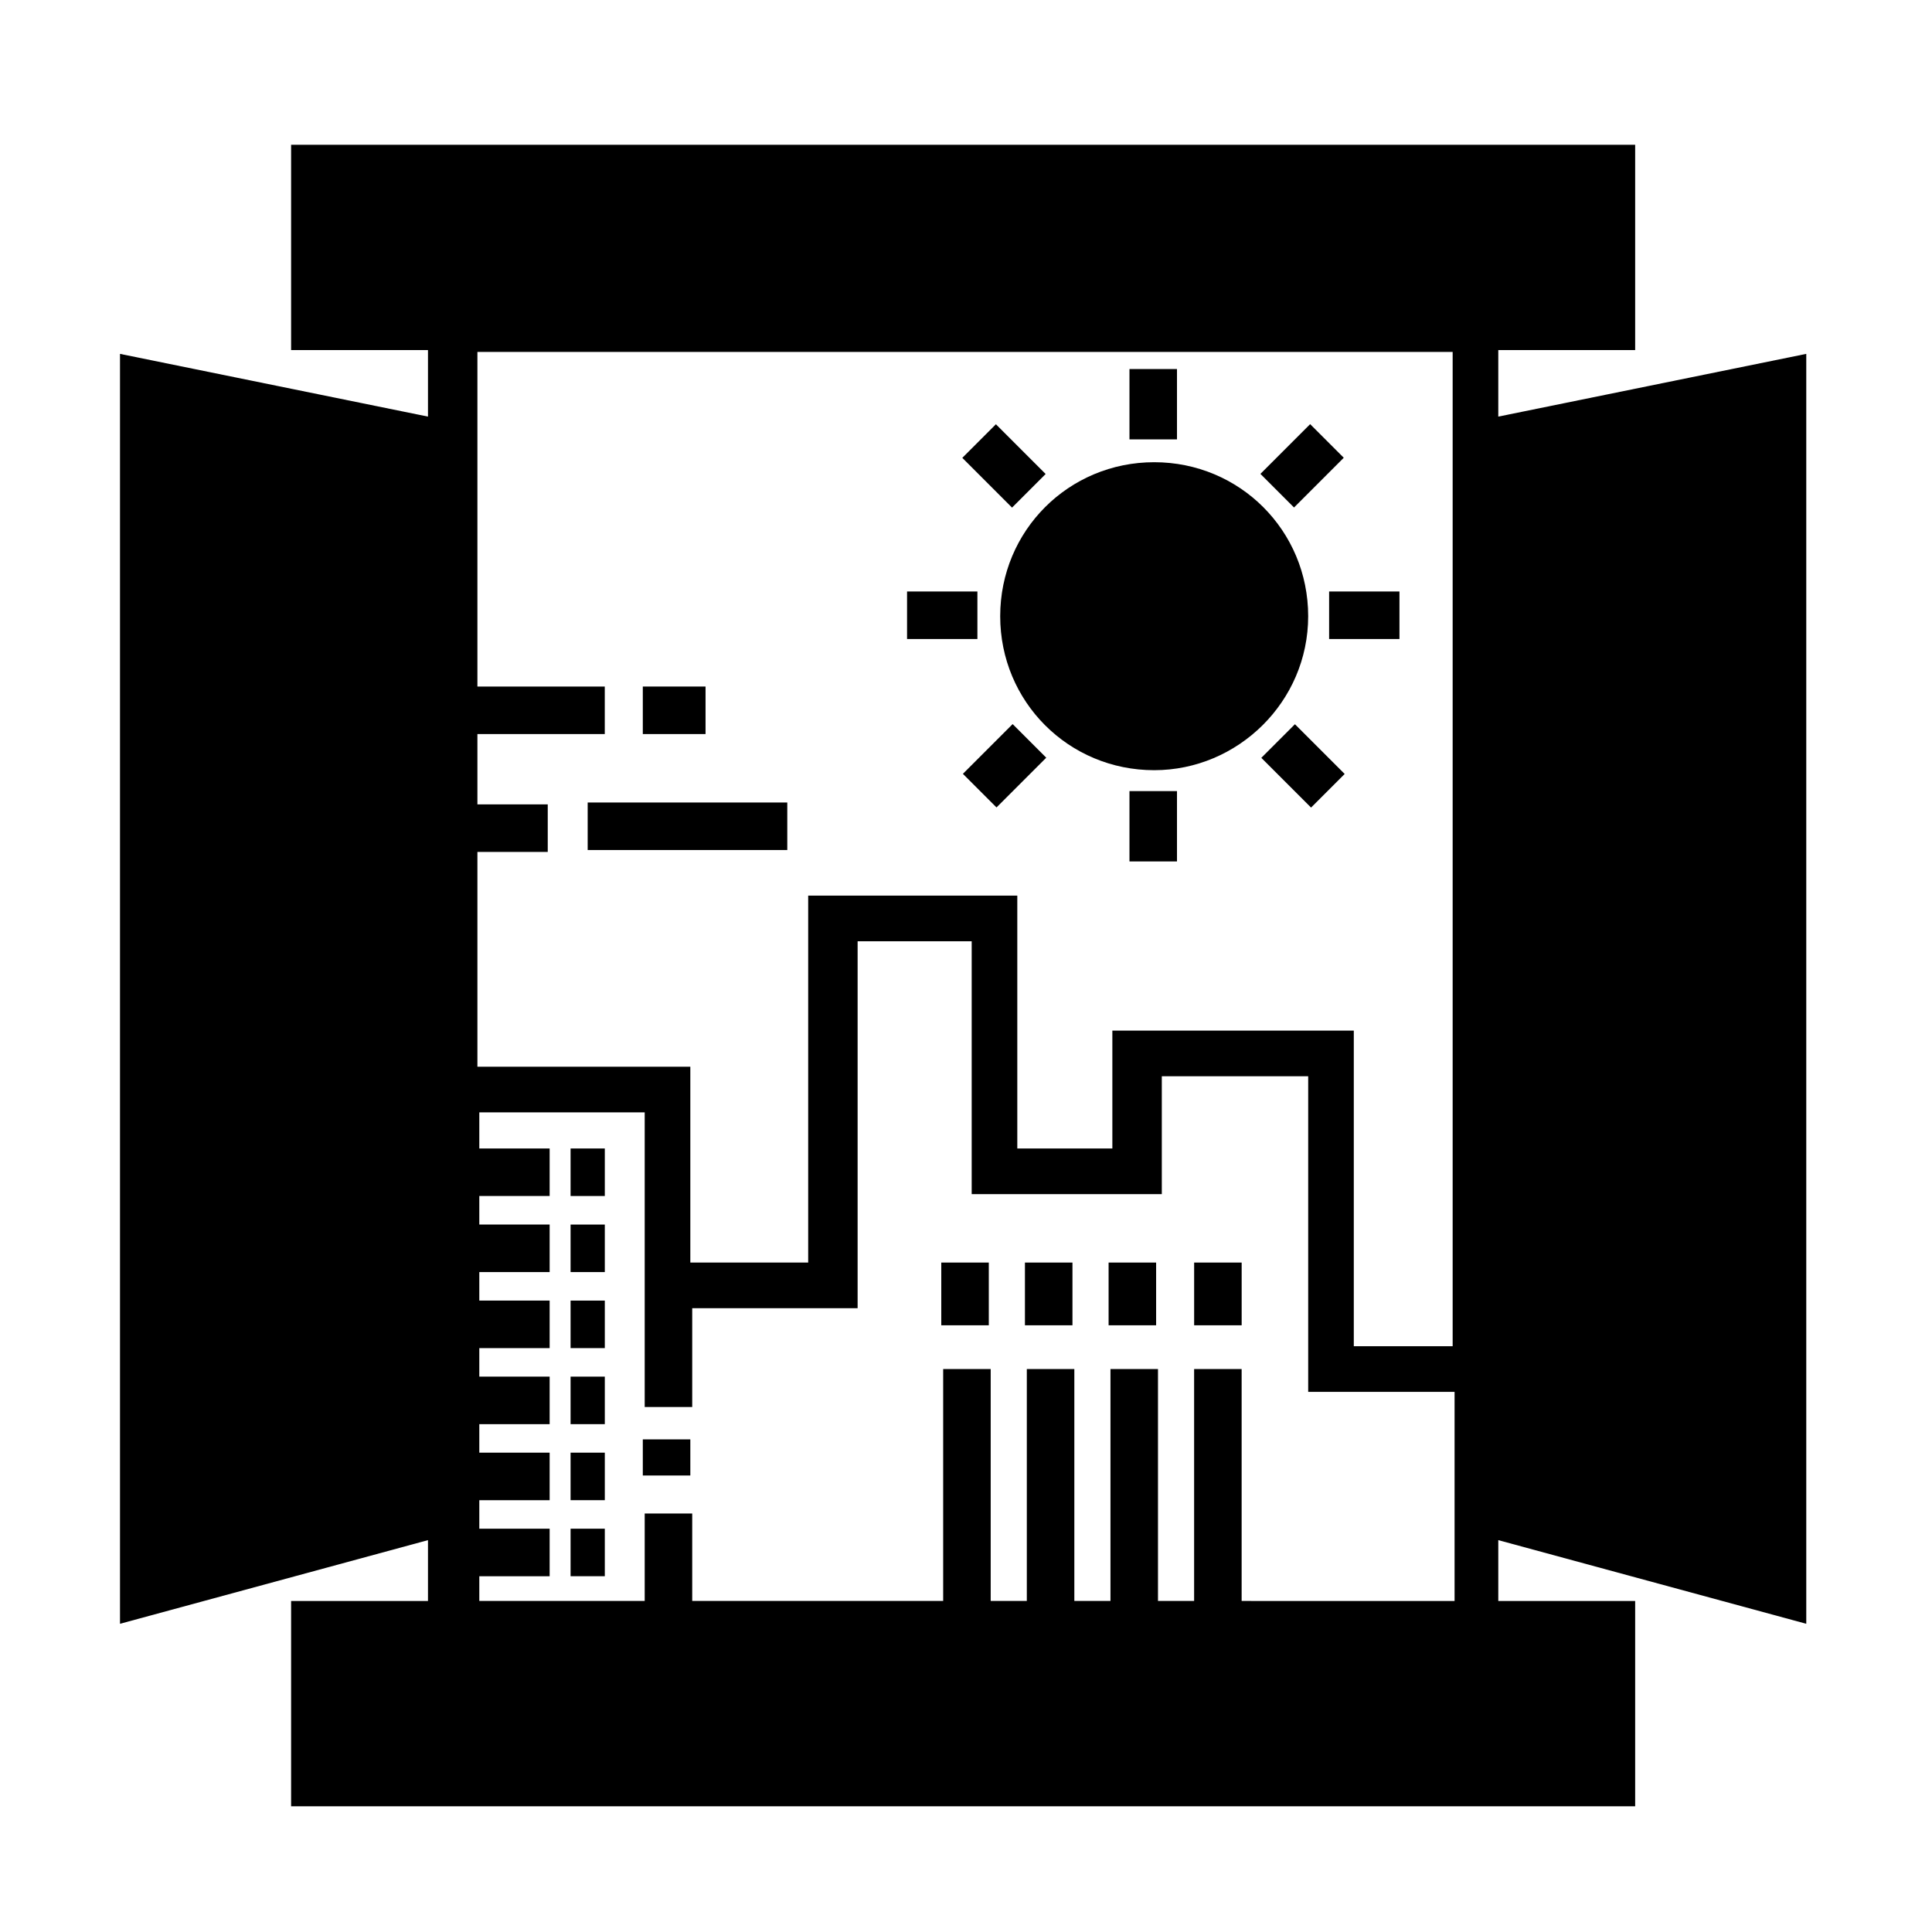 <?xml version="1.0" encoding="UTF-8"?>
<!-- Uploaded to: SVG Repo, www.svgrepo.com, Generator: SVG Repo Mixer Tools -->
<svg fill="#000000" width="800px" height="800px" version="1.1" viewBox="144 144 512 512" xmlns="http://www.w3.org/2000/svg">
 <g>
  <path d="m622.68 574.32v-336.54l-81.617 16.625v-17.633h36.273v-54.41h-356.19v54.41h36.273v17.633l-81.617-16.625v336.54l81.617-22.168v16.121h-36.273v54.41h356.19v-54.41h-36.273v-16.121zm-93.711-337.05v263.49h-26.199v-83.633h-63.984v31.234h-25.191v-67.008h-55.418v97.234h-31.234v-51.891h-56.426v-56.93h18.641v-12.594h-18.641v-18.641h33.754v-12.594h-33.754v-88.672zm-55.922 331v-61.465h-12.594v61.465h-9.574v-61.465h-12.594v61.465h-9.574v-61.465h-12.594v61.465h-9.574v-61.465h-12.594v61.465h-66.504v-23.176h-12.594v23.176h-43.832v-6.551h18.641v-12.594h-18.641v-7.559h18.641v-12.594h-18.641v-7.559h18.641v-12.594h-18.641v-7.559h18.641v-12.594h-18.641v-7.559h18.641v-12.594h-18.641v-7.559h18.641v-12.594h-18.641v-9.574h43.832v78.09h12.594v-26.195h43.832v-97.234h30.23v67.008h50.383v-31.234h38.793v83.633h38.793v55.418z"/>
  <path d="m490.68 307.3c0-22.672-18.137-40.809-40.809-40.809s-40.809 18.137-40.809 40.809 18.137 40.809 40.809 40.809c22.168 0 40.809-18.137 40.809-40.809z"/>
  <path d="m443.32 353.65h12.594v18.641h-12.594z"/>
  <path d="m443.32 241.8h12.594v18.641h-12.594z"/>
  <path d="m384.38 300.75h18.641v12.594h-18.641z"/>
  <path d="m496.23 300.75h18.641v12.594h-18.641z"/>
  <path d="m412.2 278.52-13.18-13.184 8.906-8.906 13.18 13.184z"/>
  <path d="m487.17 335.93 13.184 13.18-8.906 8.906-13.184-13.18z"/>
  <path d="m486.93 278.49-8.906-8.906 13.18-13.18 8.906 8.906z"/>
  <path d="m412.36 335.89 8.906 8.906-13.18 13.184-8.906-8.906z"/>
  <path d="m314.35 525.45h12.594v9.574h-12.594z"/>
  <path d="m393.45 478.59h12.594v16.625h-12.594z"/>
  <path d="m415.62 478.59h12.594v16.625h-12.594z"/>
  <path d="m437.79 478.59h12.594v16.625h-12.594z"/>
  <path d="m460.46 478.59h12.594v16.625h-12.594z"/>
  <path d="m295.21 448.36h9.07v12.594h-9.07z"/>
  <path d="m295.21 468.52h9.07v12.594h-9.07z"/>
  <path d="m295.21 488.67h9.07v12.594h-9.07z"/>
  <path d="m295.21 508.82h9.07v12.594h-9.07z"/>
  <path d="m295.21 528.97h9.07v12.594h-9.07z"/>
  <path d="m295.21 549.12h9.07v12.594h-9.07z"/>
  <path d="m314.35 325.94h16.625v12.594h-16.625z"/>
  <path d="m299.74 356.67h52.898v12.594h-52.898z"/>
 </g>
</svg>